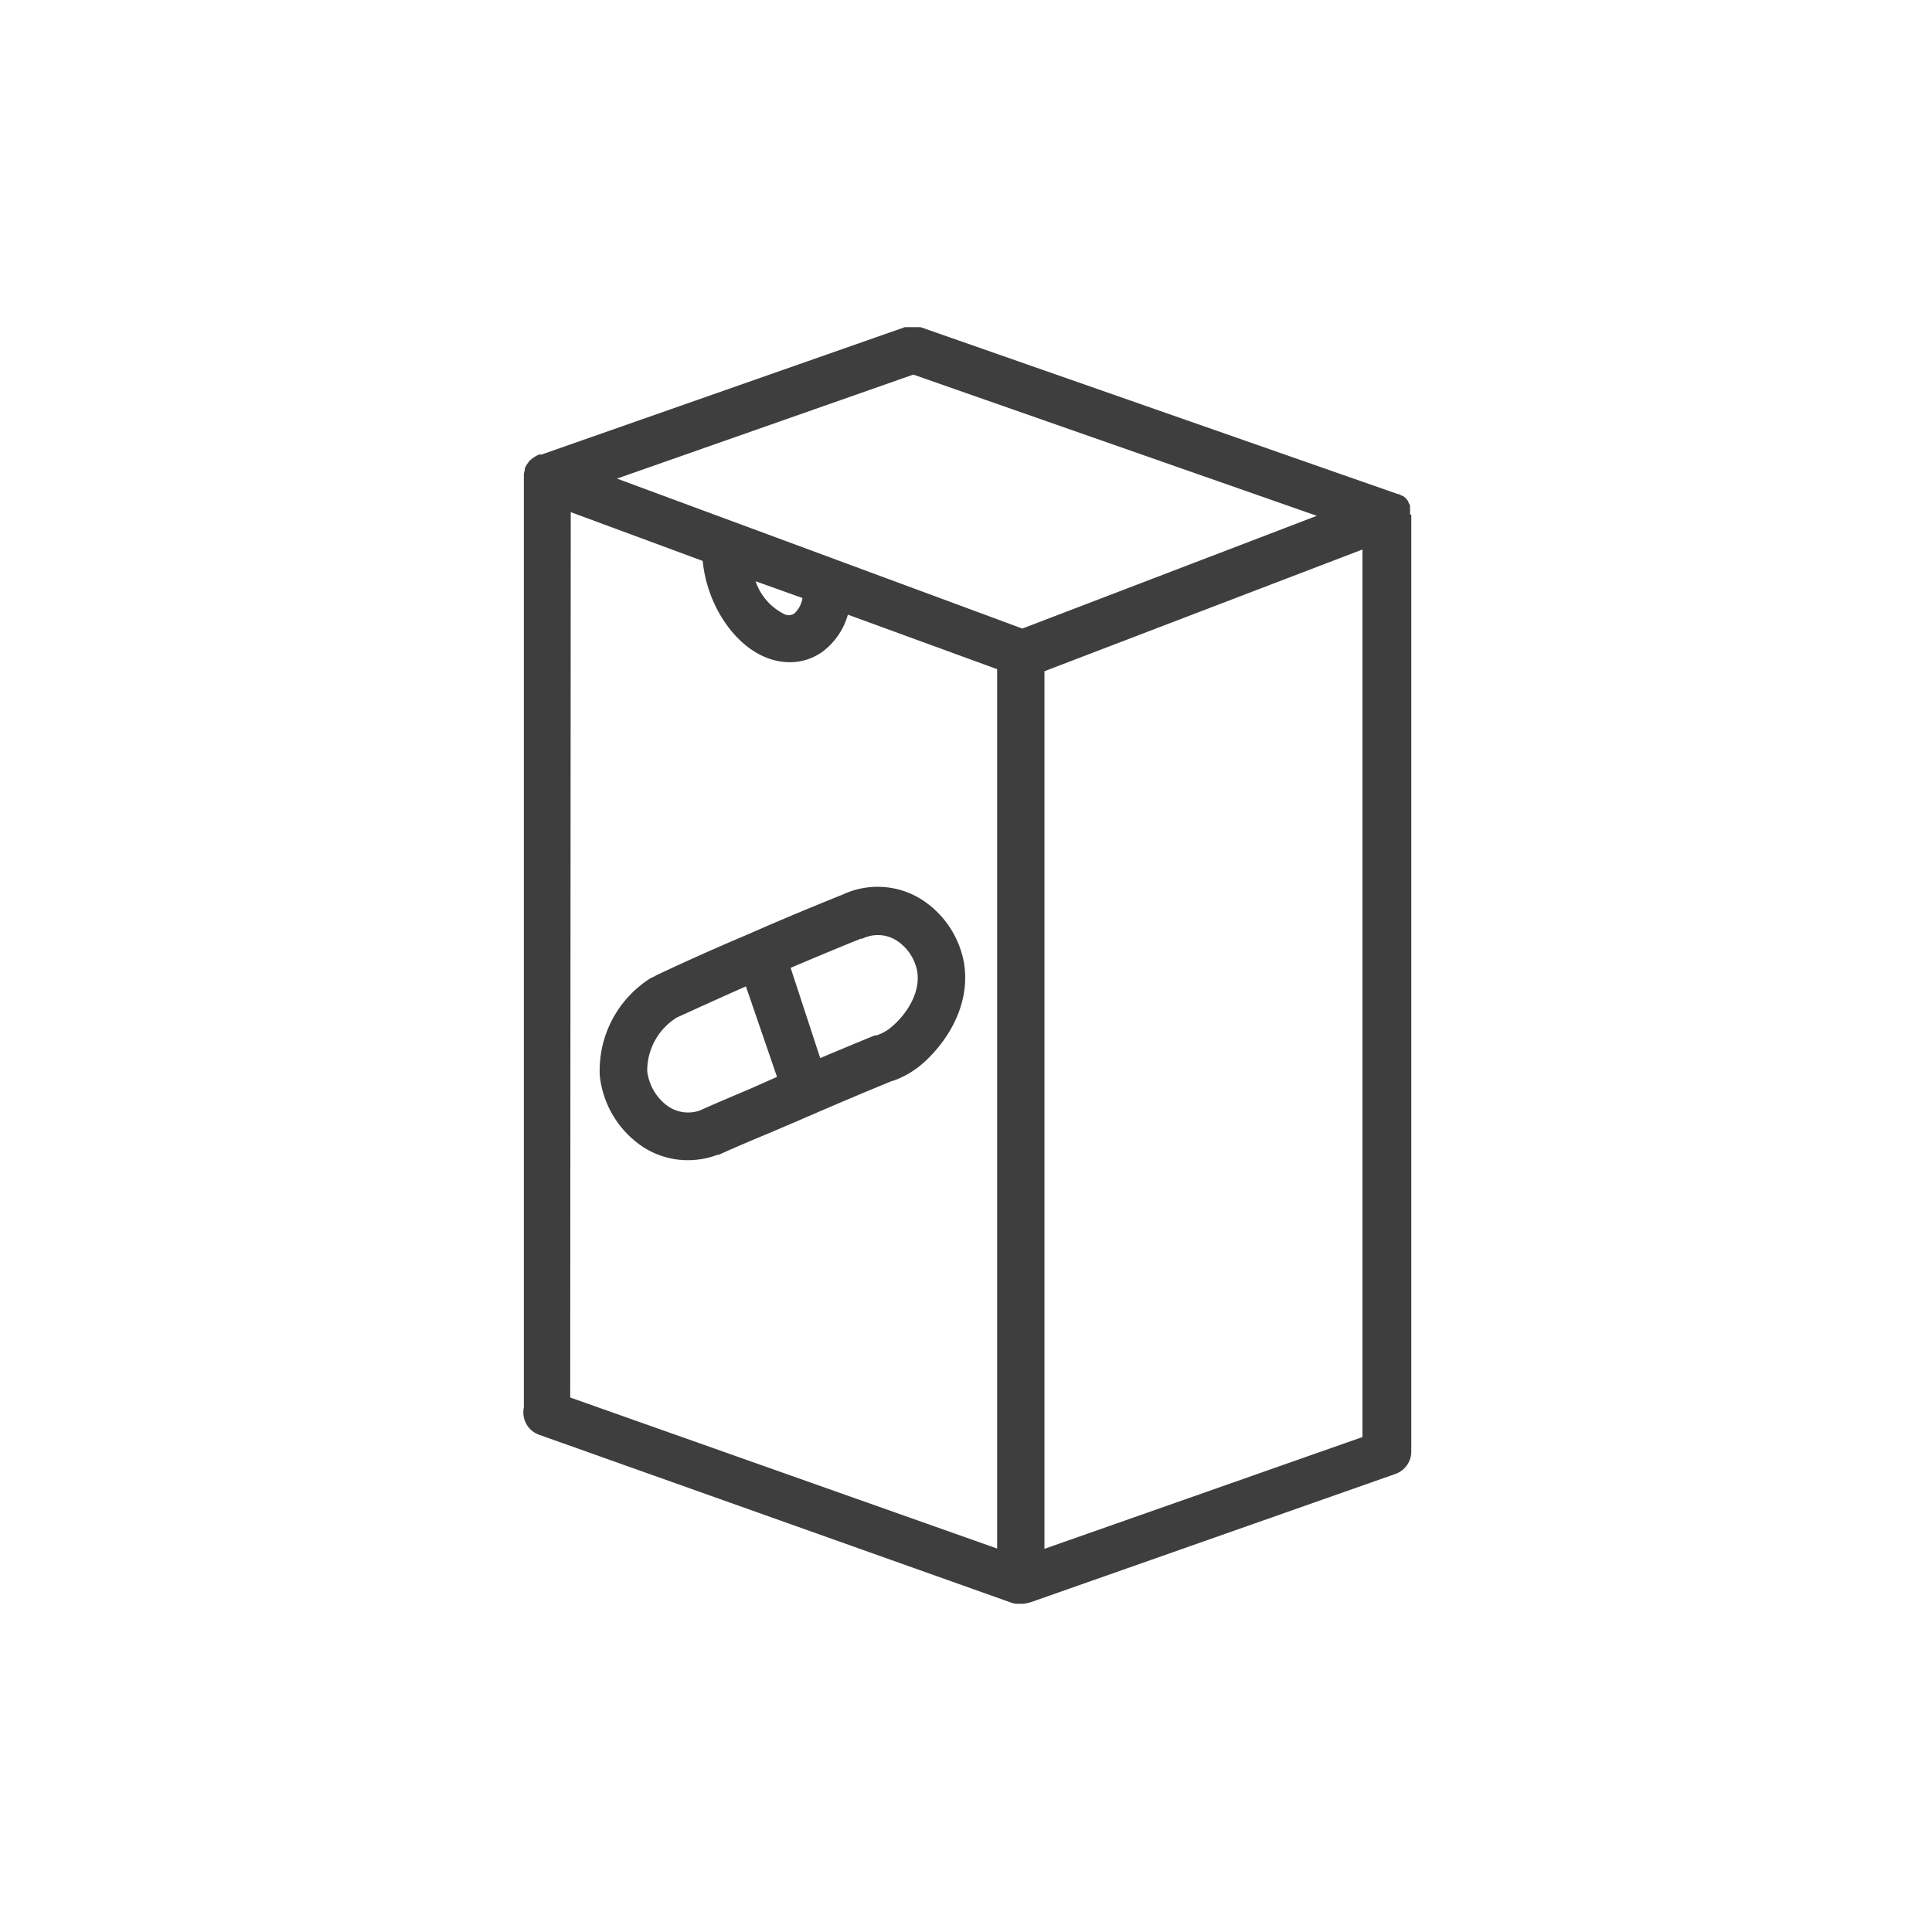 <svg xmlns="http://www.w3.org/2000/svg" viewBox="0 0 141.73 141.73"><title>Pharmaceuticals_Carton-icon_charcoal</title><path d="M103.44,37.72s0-.1,0-.15,0-.08,0-.12l0-.08s0-.09,0-.14,0-.06,0-.09v0l0-.07-.07-.13-.06-.11,0-.05-.09-.12-.08-.1,0,0-.12-.1-.1-.08-.05,0-.13-.07-.11-.06-.07,0,0,0L67.53,24l-.07,0-.17,0-.17,0h-.34l-.15,0-.18,0-.07,0L39.74,33.34h0l-.15,0-.17.06-.14.08-.15.09-.14.11-.12.1-.11.14-.1.13-.08.14a1.73,1.73,0,0,0-.08.17l0,0s0,.08,0,.12a1.24,1.24,0,0,0-.07.37s0,.08,0,.12v68.28a1.74,1.74,0,0,0,1.11,2l34.73,12.35a1.66,1.66,0,0,0,.29.05l.15,0,.15,0h.11a1.73,1.73,0,0,0,.53-.09h.05l26.81-9.43h0a1.74,1.74,0,0,0,1.17-1.64V37.77S103.44,37.73,103.44,37.72ZM67,27.48,96.6,37.84,75,46.11l-29.74-11ZM58.87,43.87A2,2,0,0,1,58.28,45a.73.73,0,0,1-.73.06,4.2,4.2,0,0,1-2.12-2.42Zm-17-6.3,9.68,3.58c.32,3.26,2.36,6.32,4.91,7.18a4.61,4.61,0,0,0,1.48.25,4.08,4.08,0,0,0,2.41-.78,5.13,5.13,0,0,0,1.85-2.71l10.95,4v64.51L41.83,102.52ZM76.62,49.24l23.33-8.93v65.11l-23.33,8.2Z" fill="#3f3e3e"/><path d="M70.72,70.65A7,7,0,0,0,67.63,66a6.05,6.05,0,0,0-5.8-.38h0c-2.34.94-4.71,1.93-7,2.94-2,.84-4.61,2-6.71,3l-.1.06-.11.05-.07.05-.05,0A8,8,0,0,0,44,78.91a7.19,7.19,0,0,0,2.74,4.92,6,6,0,0,0,3.72,1.28,6.14,6.14,0,0,0,2.16-.39l.05,0,.05,0c1.09-.5,2.44-1.07,3.74-1.61l2.2-.94c2.83-1.23,5.13-2.2,6.83-2.89l.05,0a6.88,6.88,0,0,0,1.83-1C68.9,77.08,71.29,74.2,70.72,70.65ZM55.11,79.84c-1.3.55-2.65,1.12-3.76,1.62a2.59,2.59,0,0,1-2.46-.39,3.72,3.72,0,0,1-1.41-2.49,4.6,4.6,0,0,1,2.16-3.93c1.58-.72,3.45-1.57,5.08-2.29L57,79Zm10.17-4.4a3.38,3.38,0,0,1-1,.52l-.06,0-.05,0c-1.09.44-2.43,1-4,1.66L58,71c1.72-.73,3.44-1.45,5.15-2.14l.05,0,.06,0a2.58,2.58,0,0,1,2.49.12,3.46,3.46,0,0,1,1.54,2.3C67.57,73.13,66.1,74.81,65.28,75.43Z" fill="#3f3e3e"/></svg>